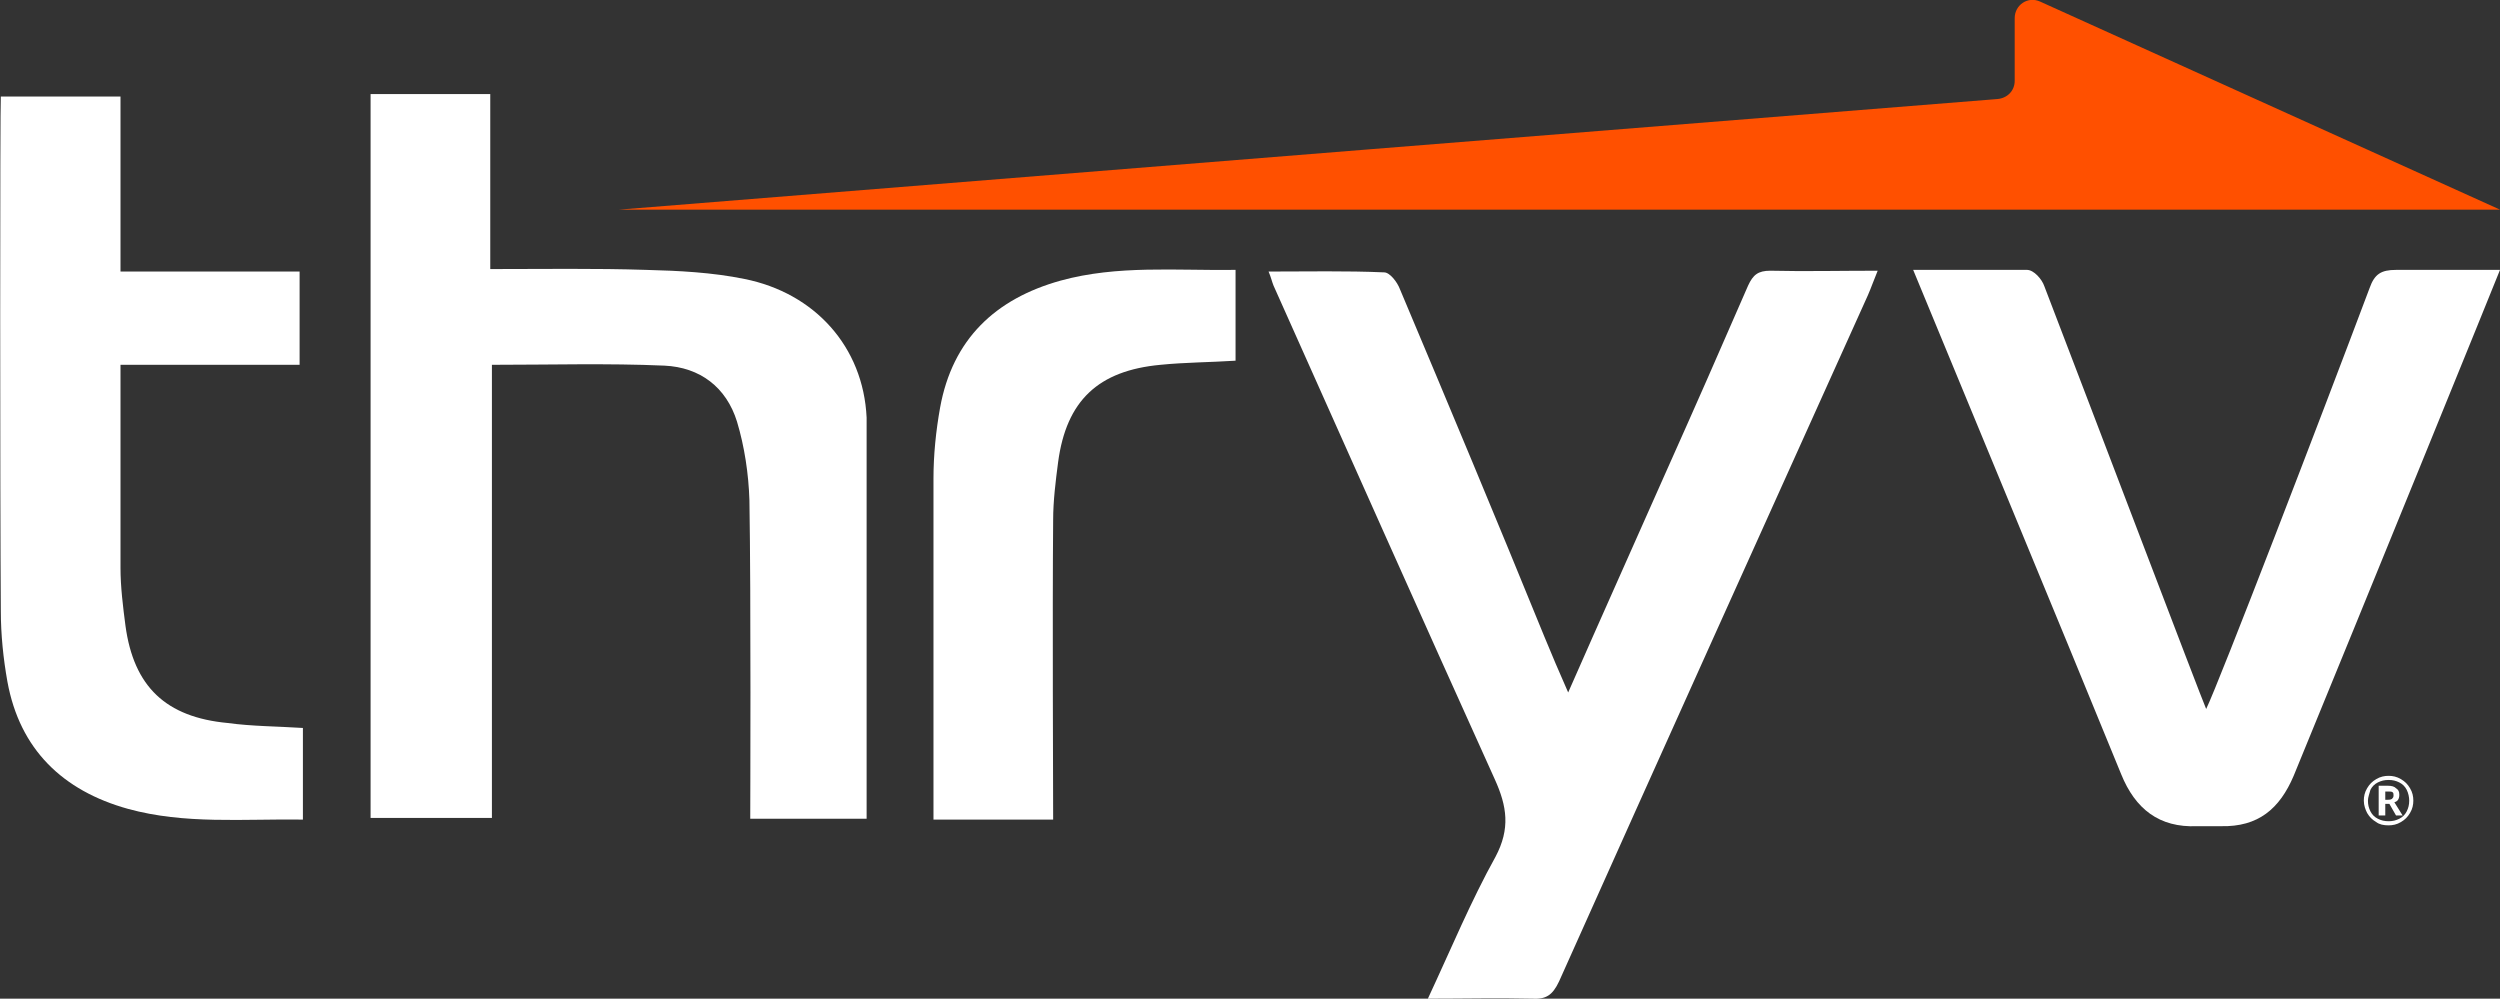 <svg version="1.1" id="Layer_1" xmlns:x="ns_extend;" xmlns:i="ns_ai;" xmlns:graph="ns_graphs;" xmlns="http://www.w3.org/2000/svg" xmlns:xlink="http://www.w3.org/1999/xlink" x="0px" y="0px" viewBox="0 0 302.9 121" style="enable-background:new 0 0 302.9 121;" xml:space="preserve">
 <rect x="0" y="0" width="302.9" height="121" fill="#333333" stroke="none"/>
 <style type="text/css">
  .st0{fill:#FFFFFF;}
	.st1{fill:#FF5000;}
 </style>
 <g>
  <path class="st0" d="M127.6,99.2c0-4.2-0.1-24.4,0-36.2c0-2.3,0.3-4.7,0.6-7c1-7.5,4.9-11.1,12.4-11.8c3-0.3,6-0.3,9.1-0.5V32.7
		c-7.2,0.1-14.3-0.6-21.2,1.3c-7.9,2.2-13.1,7.1-14.6,15.4c-0.5,2.8-0.8,5.7-0.8,8.6v41.3H127.6z">
  </path>
  <path class="st0" d="M105,99.2V50.6c-0.4-8.6-6.3-15.1-14.8-16.8c-3.9-0.8-8-1-11.9-1.1c-6.2-0.2-12.4-0.1-18.9-0.1V11.4H44.9v87.7
		h14.7V44.2c7.1,0,14-0.2,20.9,0.1c4.3,0.2,7.5,2.6,8.8,6.8c0.9,3,1.4,6.3,1.5,9.5c0.2,11.9,0.1,37.5,0.1,38.6H105z">
  </path>
  <path class="st0" d="M231.8,32.7h13.8c0.8,0,1.8,1.1,2.1,2c5.8,15.1,18.9,49.6,19.6,51.2c1.6-3.3,13.9-35.3,19.8-51
		c0.6-1.7,1.4-2.2,3.2-2.2h12.6c-0.3,0.8-16.9,41.6-25,61.3c-1.7,4-4.3,6.2-8.8,6.1c-1,0-1.9,0-2.9,0c-4.6,0.2-7.5-2.1-9.2-6.3
		C250.6,78.1,233.9,37.8,231.8,32.7">
  </path>
  <path class="st0" d="M173,121c4.4,0,8.5-0.1,12.6,0c1.7,0.1,2.5-0.4,3.3-2.1c12.4-27.7,24.9-55.4,37.4-83.1c0.4-0.9,0.7-1.8,1.2-3
		c-4.6,0-8.8,0.1-13,0c-1.5,0-2.1,0.5-2.7,1.8c-3.3,7.6-6.6,15.1-10,22.7c-3.9,8.8-7.8,17.5-11.8,26.6c-1.1-2.5-2-4.6-2.9-6.8
		C181.4,63.1,175.5,49,169.6,35c-0.3-0.8-1.2-2-1.9-2c-4.6-0.2-9.2-0.1-14-0.1c0.3,0.7,0.4,1.2,0.6,1.7
		c8.9,19.9,17.8,39.9,26.8,59.8c1.5,3.3,1.9,6,0.1,9.4C178.2,109.2,175.8,115,173,121">
  </path>
  <path class="st1" d="M302.9,25.4l-29.4-13.3L247.2,0.2c-1.5-0.7-3.1,0.4-3.1,2v7.6c0,1.2-0.9,2.1-2.1,2.2l-76.2,6.1L75,25.4h0
		H302.9z">
  </path>
  <path class="st0" d="M286.4,97c0-0.5,0.1-1,0.4-1.5c0.3-0.5,0.6-0.8,1.1-1.1c0.5-0.3,1-0.4,1.5-0.4c0.5,0,1,0.1,1.5,0.4
		c0.5,0.3,0.8,0.6,1.1,1.1c0.3,0.5,0.4,1,0.4,1.5c0,0.5-0.1,1-0.4,1.5c-0.3,0.5-0.6,0.8-1.1,1.1c-0.5,0.3-1,0.4-1.5,0.4
		c-0.6,0-1.1-0.1-1.5-0.4c-0.5-0.3-0.8-0.6-1.1-1.1C286.6,98.1,286.4,97.6,286.4,97 M286.9,97c0,0.5,0.1,0.9,0.3,1.3
		c0.2,0.4,0.5,0.7,0.9,0.9c0.4,0.2,0.8,0.3,1.3,0.3c0.5,0,0.9-0.1,1.3-0.3c0.4-0.2,0.7-0.5,0.9-0.9c0.2-0.4,0.3-0.8,0.3-1.3
		c0-0.4-0.1-0.9-0.3-1.3c-0.2-0.4-0.5-0.7-0.9-0.9c-0.4-0.2-0.8-0.3-1.3-0.3c-0.5,0-0.9,0.1-1.3,0.3c-0.4,0.2-0.7,0.5-0.9,0.9
		C287.1,96.1,286.9,96.6,286.9,97 M290.7,96.3c0,0.5-0.2,0.8-0.6,0.9l1,1.6h-0.8l-0.8-1.4H289v1.4h-0.8v-3.6h1.1
		c0.5,0,0.8,0.1,1,0.3C290.6,95.7,290.7,95.9,290.7,96.3 M289,96.9h0.3c0.2,0,0.3,0,0.5-0.1c0.1-0.1,0.2-0.2,0.2-0.4
		c0-0.2,0-0.3-0.1-0.4c-0.1-0.1-0.3-0.1-0.5-0.1H289V96.9z">
  </path>
  <path class="st0" d="M36.7,88.2v11.1c-7.2-0.1-14.3,0.6-21.2-1.3C7.6,95.8,2.4,90.8,0.9,82.6c-0.5-2.8-0.8-5.7-0.8-8.6
		C0,61,0,12.5,0.1,11.7h14.5c0,0.2,0,9.8,0,21.2h21.7v11.3H14.6c0,10.2,0,20,0,24.6c0,2.3,0.3,4.7,0.6,7c1,7.4,4.9,11.1,12.4,11.8
		C30.5,88,33.6,88,36.7,88.2">
  </path>
 </g>
</svg>